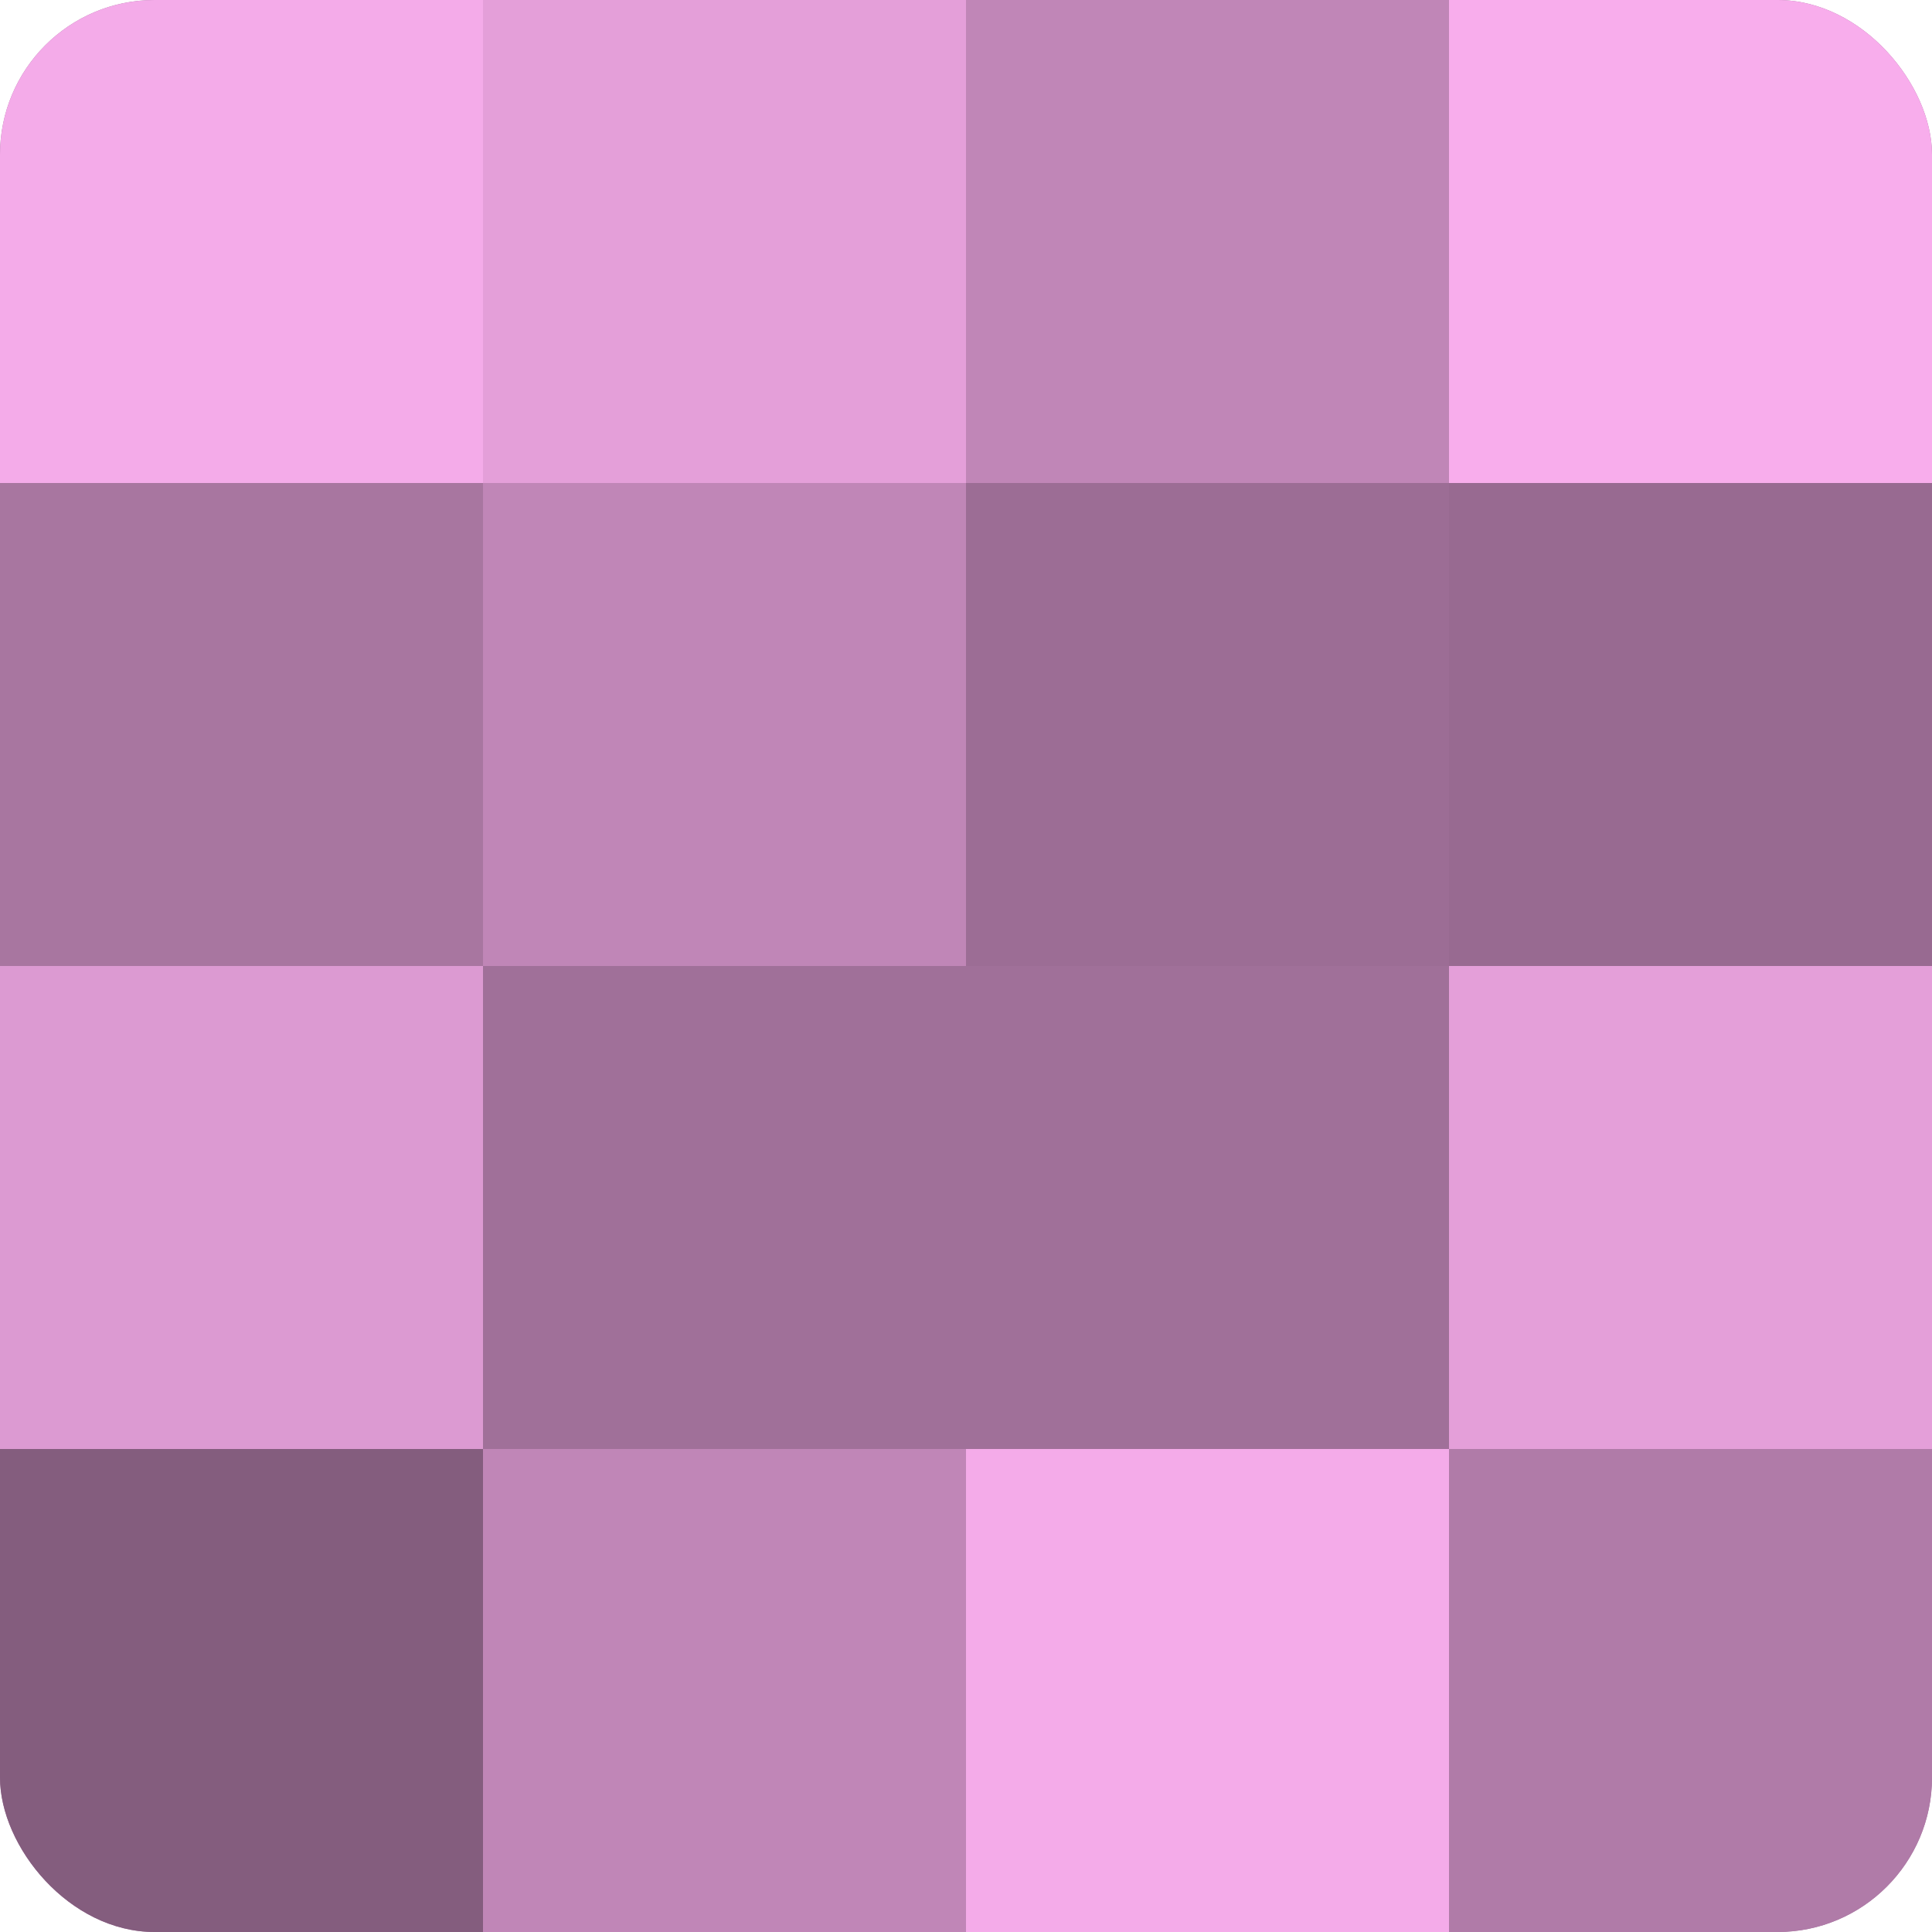 <?xml version="1.0" encoding="UTF-8"?>
<svg xmlns="http://www.w3.org/2000/svg" width="60" height="60" viewBox="0 0 100 100" preserveAspectRatio="xMidYMid meet"><defs><clipPath id="c" width="100" height="100"><rect width="100" height="100" rx="8" ry="8"/></clipPath></defs><g clip-path="url(#c)"><rect width="100" height="100" fill="#a07099"/><rect width="25" height="25" fill="#f4abe9"/><rect y="25" width="25" height="25" fill="#a876a0"/><rect y="50" width="25" height="25" fill="#dc9ad2"/><rect y="75" width="25" height="25" fill="#845d7e"/><rect x="25" width="25" height="25" fill="#e49fd9"/><rect x="25" y="25" width="25" height="25" fill="#c086b7"/><rect x="25" y="50" width="25" height="25" fill="#a07099"/><rect x="25" y="75" width="25" height="25" fill="#c086b7"/><rect x="50" width="25" height="25" fill="#c086b7"/><rect x="50" y="25" width="25" height="25" fill="#9c6d95"/><rect x="50" y="50" width="25" height="25" fill="#a07099"/><rect x="50" y="75" width="25" height="25" fill="#f4abe9"/><rect x="75" width="25" height="25" fill="#f8adec"/><rect x="75" y="25" width="25" height="25" fill="#986a91"/><rect x="75" y="50" width="25" height="25" fill="#e49fd9"/><rect x="75" y="75" width="25" height="25" fill="#b07ba8"/></g></svg>
